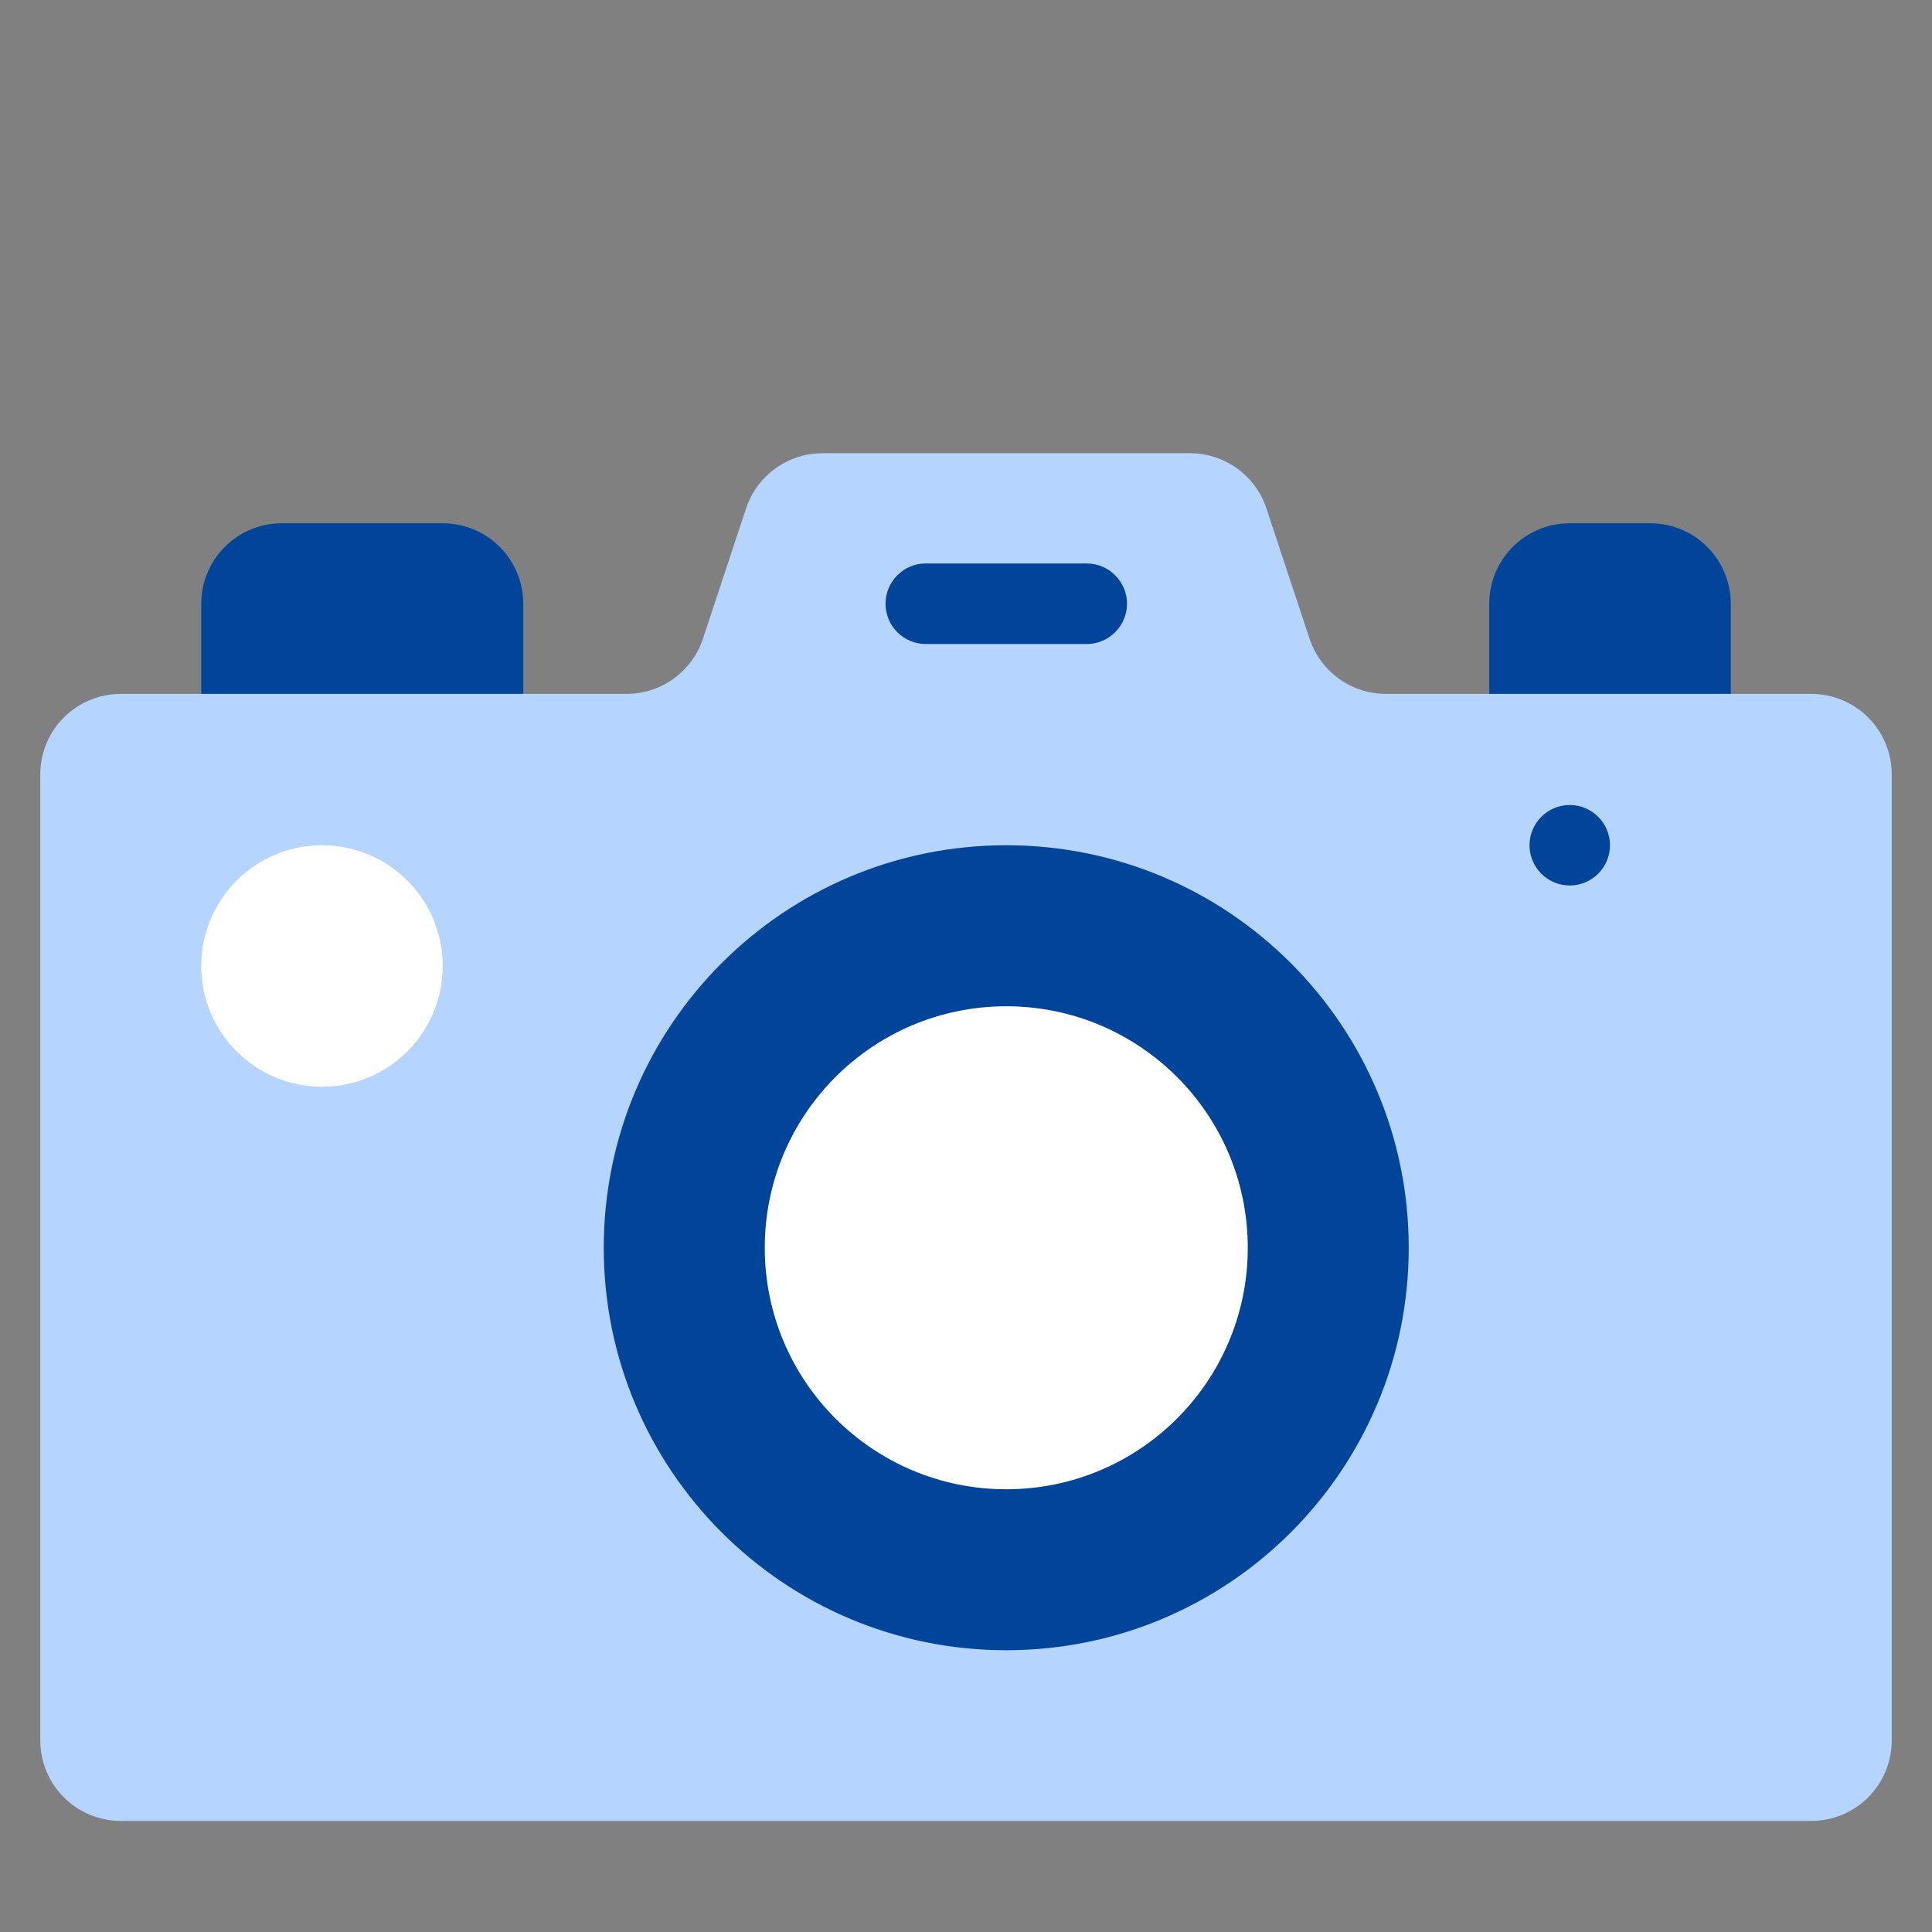 <svg width="32" height="32" viewBox="0 0 32 32" fill="none" xmlns="http://www.w3.org/2000/svg">
<rect x="0" y="0" width="32" height="32" fill="#808080" stroke="none"/>
<path d="M26 8.667H27.333C27.687 8.667 28.026 8.807 28.276 9.057C28.526 9.307 28.667 9.646 28.667 10V11.84H24.667V10C24.667 9.646 24.807 9.307 25.057 9.057C25.307 8.807 25.646 8.667 26 8.667ZM4.667 8.667H7.333C7.687 8.667 8.026 8.807 8.276 9.057C8.526 9.307 8.667 9.646 8.667 10V12H3.333V10C3.333 9.646 3.474 9.307 3.724 9.057C3.974 8.807 4.313 8.667 4.667 8.667Z" fill="#00459A"/>
<path d="M10.373 11.493H2C1.646 11.493 1.307 11.634 1.057 11.884C0.807 12.134 0.667 12.473 0.667 12.827V28.827C0.667 29.18 0.807 29.519 1.057 29.769C1.307 30.02 1.646 30.16 2 30.16H30C30.354 30.16 30.693 30.02 30.943 29.769C31.193 29.519 31.333 29.18 31.333 28.827V12.827C31.333 12.473 31.193 12.134 30.943 11.884C30.693 11.634 30.354 11.493 30 11.493H22.96C22.68 11.494 22.408 11.407 22.18 11.244C21.953 11.081 21.783 10.851 21.693 10.587L20.973 8.413C20.884 8.148 20.713 7.918 20.486 7.756C20.259 7.593 19.986 7.506 19.707 7.507H13.627C13.347 7.506 13.075 7.593 12.847 7.756C12.62 7.918 12.45 8.148 12.36 8.413L11.64 10.587C11.551 10.851 11.38 11.081 11.153 11.244C10.926 11.407 10.653 11.494 10.373 11.493Z" fill="#B5D4FF"/>
<path d="M26 14.667C26.368 14.667 26.667 14.368 26.667 14C26.667 13.632 26.368 13.333 26 13.333C25.632 13.333 25.333 13.632 25.333 14C25.333 14.368 25.632 14.667 26 14.667Z" fill="white"/>
<path d="M5.333 18C6.438 18 7.333 17.105 7.333 16C7.333 14.895 6.438 14 5.333 14C4.229 14 3.333 14.895 3.333 16C3.333 17.105 4.229 18 5.333 18Z" fill="white"/>
<path d="M18 10.667H15.333C15.156 10.667 14.987 10.596 14.862 10.471C14.737 10.346 14.667 10.177 14.667 10C14.667 9.823 14.737 9.654 14.862 9.529C14.987 9.403 15.156 9.333 15.333 9.333H18C18.177 9.333 18.346 9.403 18.471 9.529C18.596 9.654 18.667 9.823 18.667 10C18.667 10.177 18.596 10.346 18.471 10.471C18.346 10.596 18.177 10.667 18 10.667Z" fill="#00459A"/>
<path d="M16.667 27.333C20.349 27.333 23.333 24.349 23.333 20.667C23.333 16.985 20.349 14 16.667 14C12.985 14 10 16.985 10 20.667C10 24.349 12.985 27.333 16.667 27.333Z" fill="#00459A"/>
<path d="M16.667 24.667C18.876 24.667 20.667 22.876 20.667 20.667C20.667 18.458 18.876 16.667 16.667 16.667C14.457 16.667 12.667 18.458 12.667 20.667C12.667 22.876 14.457 24.667 16.667 24.667Z" fill="white"/>
<path d="M26 14.667C26.368 14.667 26.667 14.368 26.667 14C26.667 13.632 26.368 13.333 26 13.333C25.632 13.333 25.333 13.632 25.333 14C25.333 14.368 25.632 14.667 26 14.667Z" fill="#00459A"/>
</svg>
